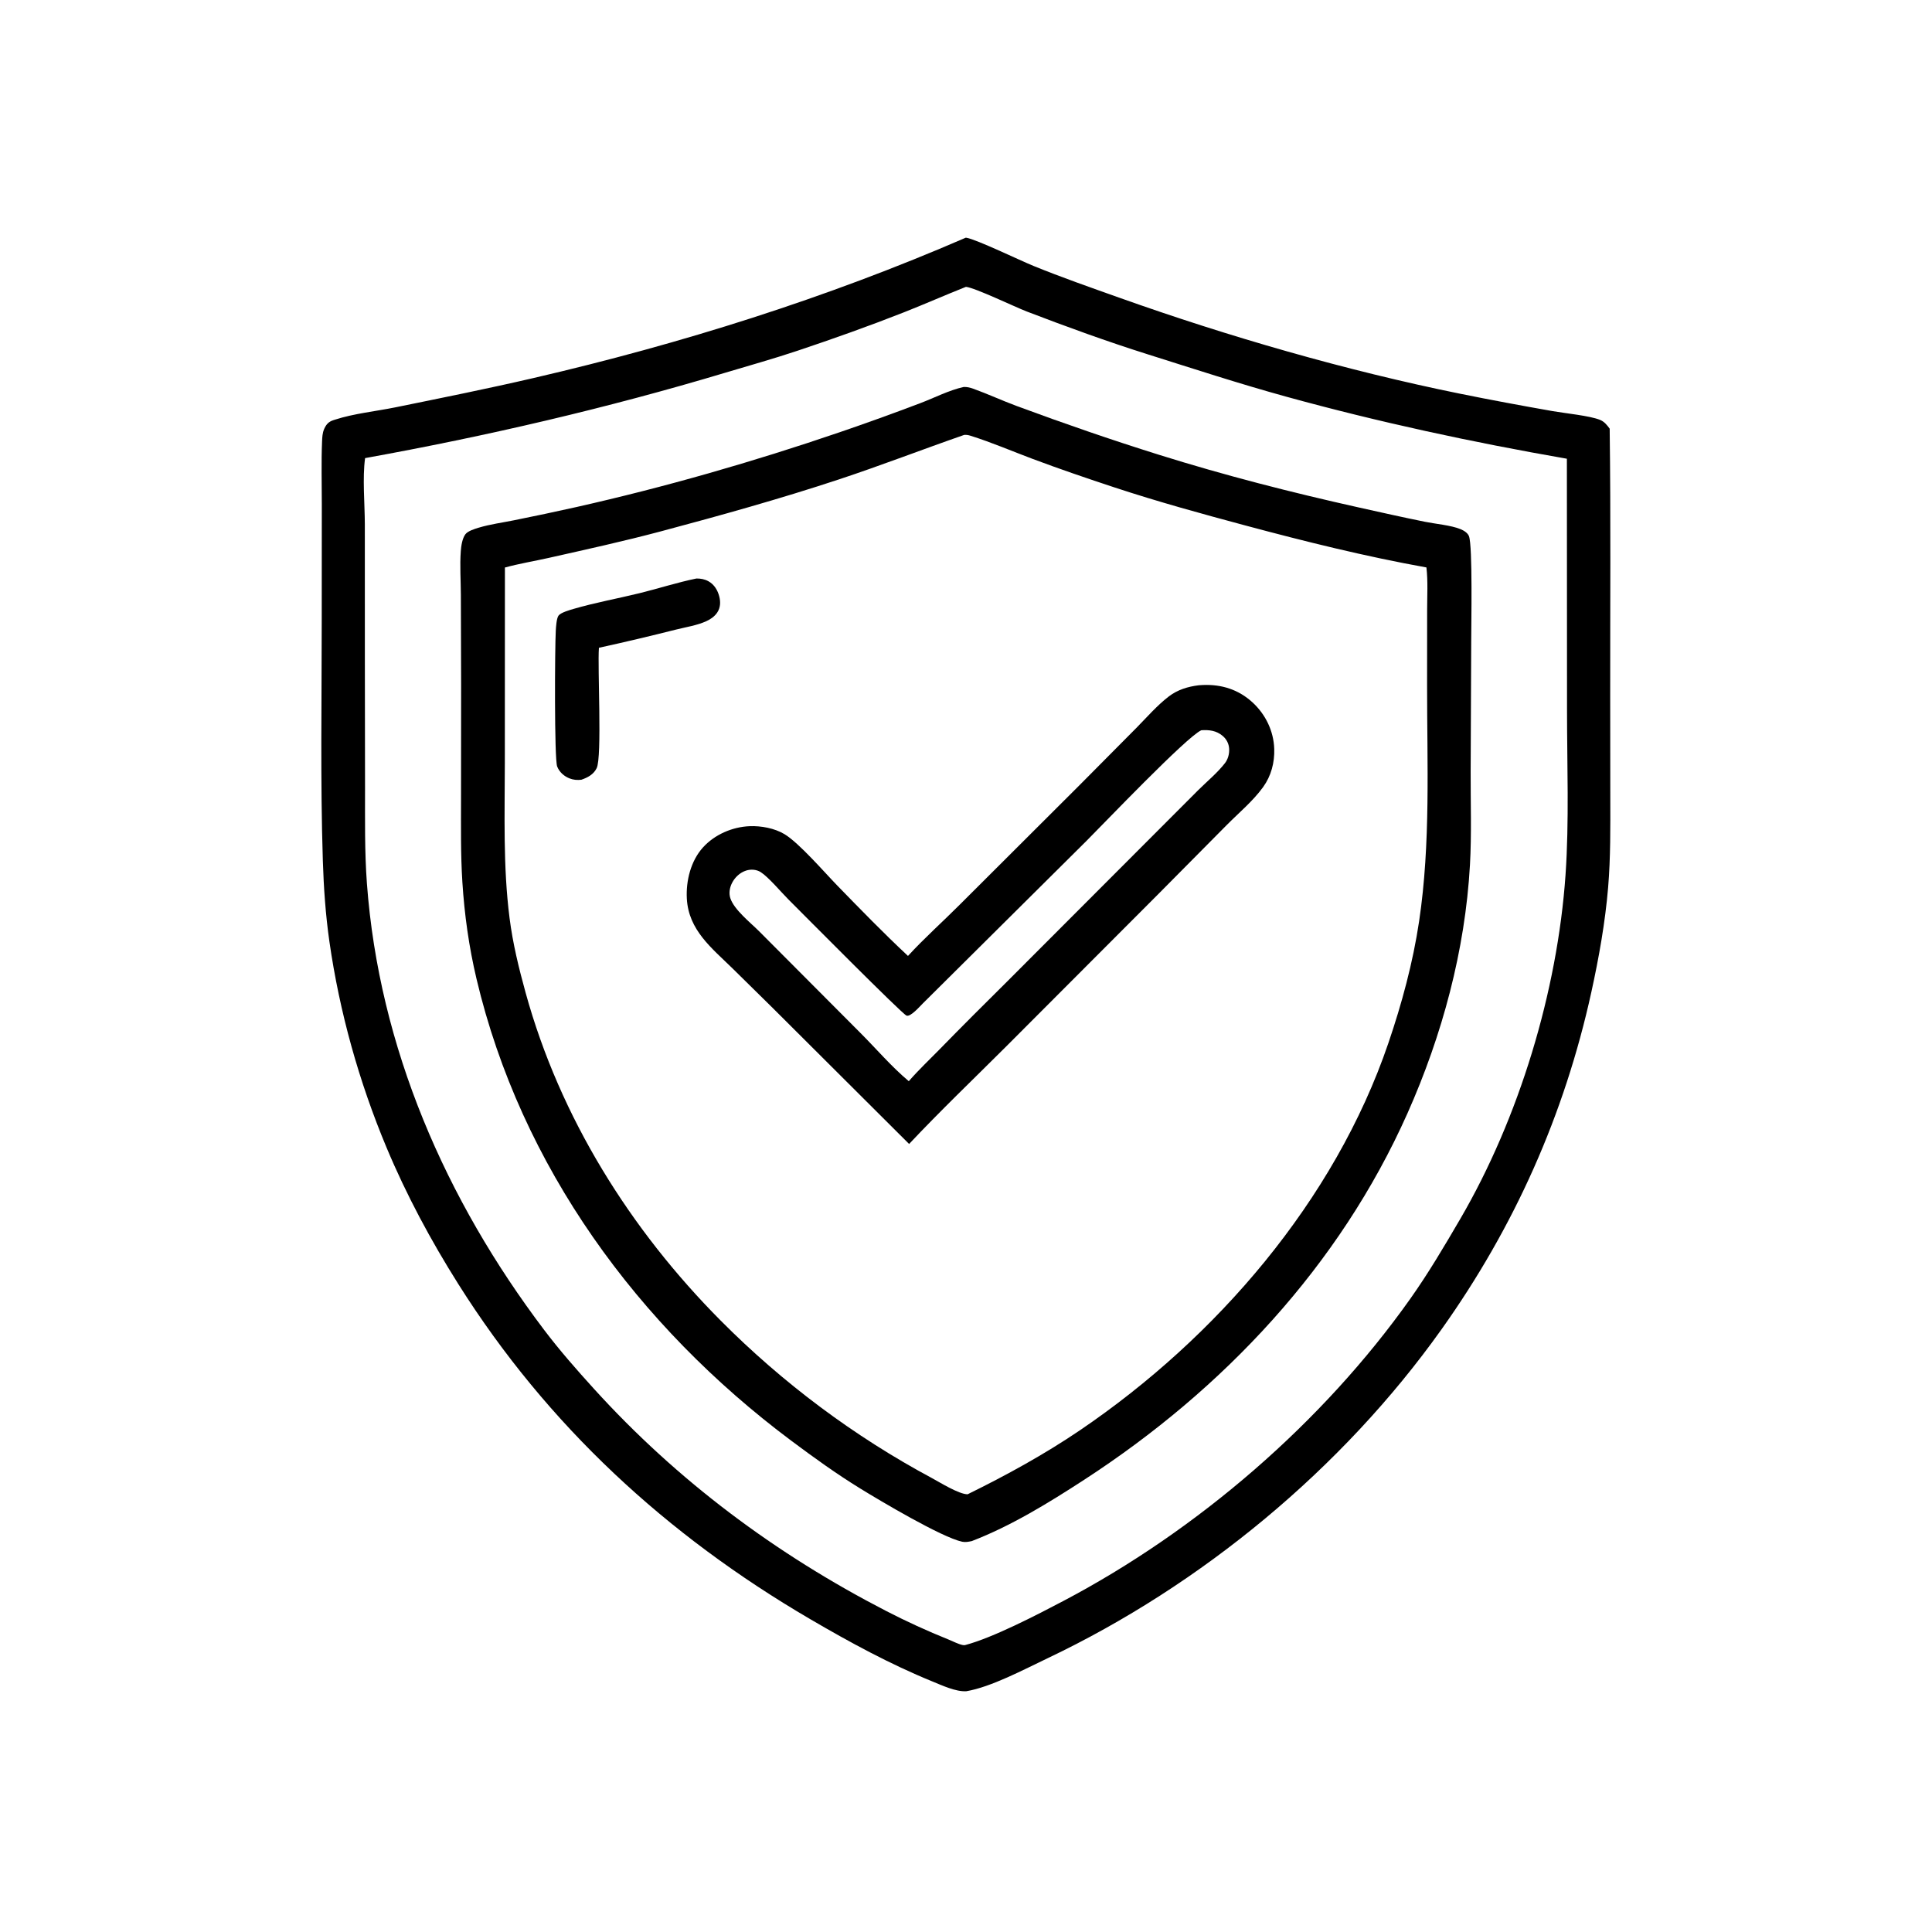 <?xml version="1.0" encoding="UTF-8"?> <svg xmlns="http://www.w3.org/2000/svg" xmlns:xlink="http://www.w3.org/1999/xlink" width="1024" height="1024"><path d="M511.863 125.987C512.01 126.003 512.158 126.008 512.303 126.033C517.698 126.965 540.422 137.949 547.763 140.939C562.69 147.017 578.001 152.358 593.185 157.763C651.097 178.378 713.466 196.417 773.717 208.646C790.039 211.96 806.438 214.999 822.841 217.887C829.492 219.058 842.671 220.328 848.068 222.554C850.371 223.503 851.724 225.259 853.163 227.206C853.785 274.478 853.39 321.784 853.436 369.06L853.488 422.356C853.514 438.359 853.675 454.421 852.339 470.383C850.793 488.859 847.43 507.682 843.462 525.769C829.178 590.872 802.65 650.334 764.009 704.618C711.545 778.321 636.929 840.07 555.186 878.933C542.841 884.802 525.279 894.186 512.118 896.394C506.57 896.698 499.32 893.302 494.267 891.24C471.769 882.062 450.446 870.464 429.497 858.218C353.163 813.596 290.184 755.558 242.912 680.569C228.366 657.494 215.379 633.331 204.847 608.15C190.277 573.313 179.947 536.421 174.591 499.038C172.56 484.861 171.57 470.521 171.113 456.209C169.755 413.618 170.53 370.777 170.528 328.151L170.566 267.199C170.577 256.178 170.237 245 170.699 233.995C170.792 231.776 170.899 229.425 171.814 227.371C172.89 224.957 174.1 223.568 176.637 222.715C176.941 222.613 177.248 222.522 177.552 222.424C187.59 219.164 199.237 218.002 209.639 215.882C234.064 210.903 258.457 206.007 282.743 200.374C361.208 182.174 437.916 158.033 511.863 125.987ZM511.965 152.034C500.972 156.389 490.158 161.179 479.151 165.513C460.579 172.826 441.598 179.574 422.67 185.908C410.047 190.132 397.212 193.712 384.463 197.534C321.799 216.321 257.885 231.176 193.505 242.81C192.056 253.312 193.336 266.87 193.366 277.758L193.385 350.175L193.478 417.652C193.503 434.525 193.223 451.408 194.47 468.252C200.907 555.163 236.205 635.917 288.44 704.931C296.665 715.797 305.681 726.044 314.836 736.13C359.069 784.865 411.257 823.708 469.669 853.847C480.452 859.411 491.502 864.466 502.76 868.991C505.038 869.906 507.897 871.43 510.26 871.902C510.845 872.019 510.997 871.977 511.519 871.93C526.234 868.058 549.757 855.839 563.684 848.502C634.834 811.024 701.082 753.915 747.537 688.298C757.124 674.755 765.535 660.502 773.894 646.183C805.125 592.687 825.473 525.419 829.765 463.676C831.728 435.442 830.556 404.855 830.553 376.412L830.481 243.139C780.276 234.388 730.54 223.708 681.396 210.151C656.956 203.409 632.77 195.509 608.592 187.886C586.907 181.049 565.354 173.22 544.131 165.072C537.996 162.717 516.61 152.424 511.965 152.034Z"></path><path d="M510.8 205.1C512.504 205.042 514.122 205.408 515.722 205.984C523.562 208.809 531.164 212.338 538.993 215.237C563.905 224.462 588.862 233.079 614.211 241.023C649.059 251.945 684.439 260.997 720.074 268.94C731.767 271.546 743.467 274.174 755.21 276.548C760.717 277.661 769.078 278.396 774.08 280.45C775.782 281.149 777.907 282.399 778.587 284.2C780.587 289.5 779.758 331.421 779.772 340.188L779.477 408.997C779.418 425.407 780.029 442.081 779.106 458.457C776.554 503.751 764.405 548.72 745.988 590.075C709.953 670.988 648.367 736.442 574.526 784.384C555.941 796.45 535.875 808.82 515.126 816.784C515.096 816.794 515.067 816.807 515.036 816.813C513.39 817.158 511.664 817.507 509.993 817.152C499.103 814.837 466.527 795.451 455.99 788.968C443.301 781.162 431.26 772.483 419.338 763.569C338.069 702.807 276.108 618.325 252.548 518.761C248.551 501.871 246.17 484.841 245.066 467.516C244.132 452.848 244.344 438.097 244.353 423.405L244.403 362.774L244.268 315.346C244.24 307.717 243.667 299.677 244.231 292.092C244.433 289.378 244.995 285.384 246.681 283.151C247.978 281.432 251.676 280.294 253.748 279.673C259.741 277.875 266.223 277.011 272.365 275.771C283.384 273.546 294.378 271.249 305.346 268.781C352.36 258.205 399.167 244.763 444.773 229.188C459.223 224.254 473.61 219.057 487.886 213.641C495.302 210.828 503.08 206.773 510.8 205.1ZM511.025 230.513C488.848 238.226 467.004 246.699 444.696 254.079C413.611 264.363 381.913 273.193 350.28 281.627C330.604 286.873 310.63 291.246 290.761 295.712C283.121 297.43 275.147 298.728 267.618 300.798L267.575 404.2C267.54 431.66 266.597 459.271 270.075 486.579C271.797 500.101 274.997 513.165 278.622 526.29C296.829 592.205 333.95 651.639 382.052 700.008C414.926 733.063 452.769 761.351 493.859 783.378C498.157 785.682 508.108 791.94 512.846 792.004C533.323 781.949 553.526 770.874 572.419 758.054C644.709 709.003 707.375 636.418 735.825 552.979C742.99 531.967 748.885 510.22 752.167 488.24C758.325 447.008 756.358 404.717 756.386 363.145L756.413 323.206C756.416 315.853 756.89 308.058 756.037 300.759C723.699 294.946 691.658 286.987 659.934 278.477C636.816 272.276 613.685 265.921 590.947 258.424C576.308 253.598 561.672 248.61 547.239 243.196C536.38 239.123 525.514 234.448 514.46 230.973C513.218 230.583 512.312 230.422 511.025 230.513Z"></path><path d="M369.142 306.614C371.432 306.613 373.49 306.97 375.52 308.099C378.556 309.787 380.399 312.856 381.233 316.158C381.975 319.1 381.867 322.081 380.14 324.662C378.725 326.776 376.605 328.228 374.316 329.266C369.378 331.507 363.612 332.353 358.368 333.675C344.744 337.11 331.173 340.334 317.442 343.33C316.639 353.742 319.186 401.217 316.239 407.157C314.579 410.502 311.513 412.111 308.134 413.279C305.941 413.535 303.908 413.372 301.842 412.558C298.94 411.414 296.473 409.204 295.314 406.269C293.757 402.326 294.081 342.819 294.578 334.263C294.688 332.352 294.959 327.741 296.036 326.282C297.239 324.651 301.983 323.322 303.973 322.74C315.362 319.411 327.339 317.252 338.891 314.42C348.991 311.944 358.962 308.697 369.142 306.614Z"></path><path d="M635.338 363.207C636.063 363.15 636.788 363.098 637.516 363.068C647.476 362.651 656.441 365.473 663.846 372.269C670.787 378.639 675.067 387.475 675.371 396.922C675.604 404.163 673.752 411.225 669.496 417.139C664.162 424.552 656.541 430.87 650.11 437.368L613.507 474.299L533.541 554.4C516.276 571.653 498.573 588.545 481.847 606.325L409.478 534.175L388.352 513.371C377.25 502.496 364.941 493.013 364.036 476.27C363.525 466.816 366.141 456.265 372.611 449.129C378.793 442.309 388.185 438.272 397.32 437.895C403.345 437.646 410.531 438.967 415.743 442.09C423.527 446.753 436.991 462.384 443.828 469.405C456.119 482.027 468.357 494.64 481.247 506.661C489.83 497.296 499.577 488.616 508.569 479.613L571.942 416.388L602.254 385.854C607.77 380.27 613.287 373.871 619.524 369.107C624.169 365.56 629.617 363.915 635.338 363.207ZM636.724 387.045C628.868 390.542 584.94 436.628 575.962 445.586L489.066 531.891C487.605 533.321 482.572 539.162 480.463 538.291C477.903 537.232 425.205 484.052 417.828 476.673C414.013 472.856 407.333 464.894 403.224 462.263C400.974 460.823 398.013 460.608 395.498 461.407C392.203 462.455 389.492 464.993 387.956 468.058C386.733 470.499 386.236 473.401 387.089 476.048C389.061 482.162 397.82 489.056 402.316 493.558L455.755 547.194C464.347 555.765 472.381 565.261 481.682 573.063L482.087 572.593C487.012 566.942 492.569 561.733 497.809 556.365C509.683 544.2 521.694 532.212 533.772 520.253L610.611 443.302L635.154 418.718C639.77 414.158 645.256 409.613 649.23 404.505C650.881 402.383 651.621 399.546 651.477 396.868C651.331 394.159 650.079 391.756 648.012 390.017C644.675 387.209 640.897 386.771 636.724 387.045Z"></path></svg> 